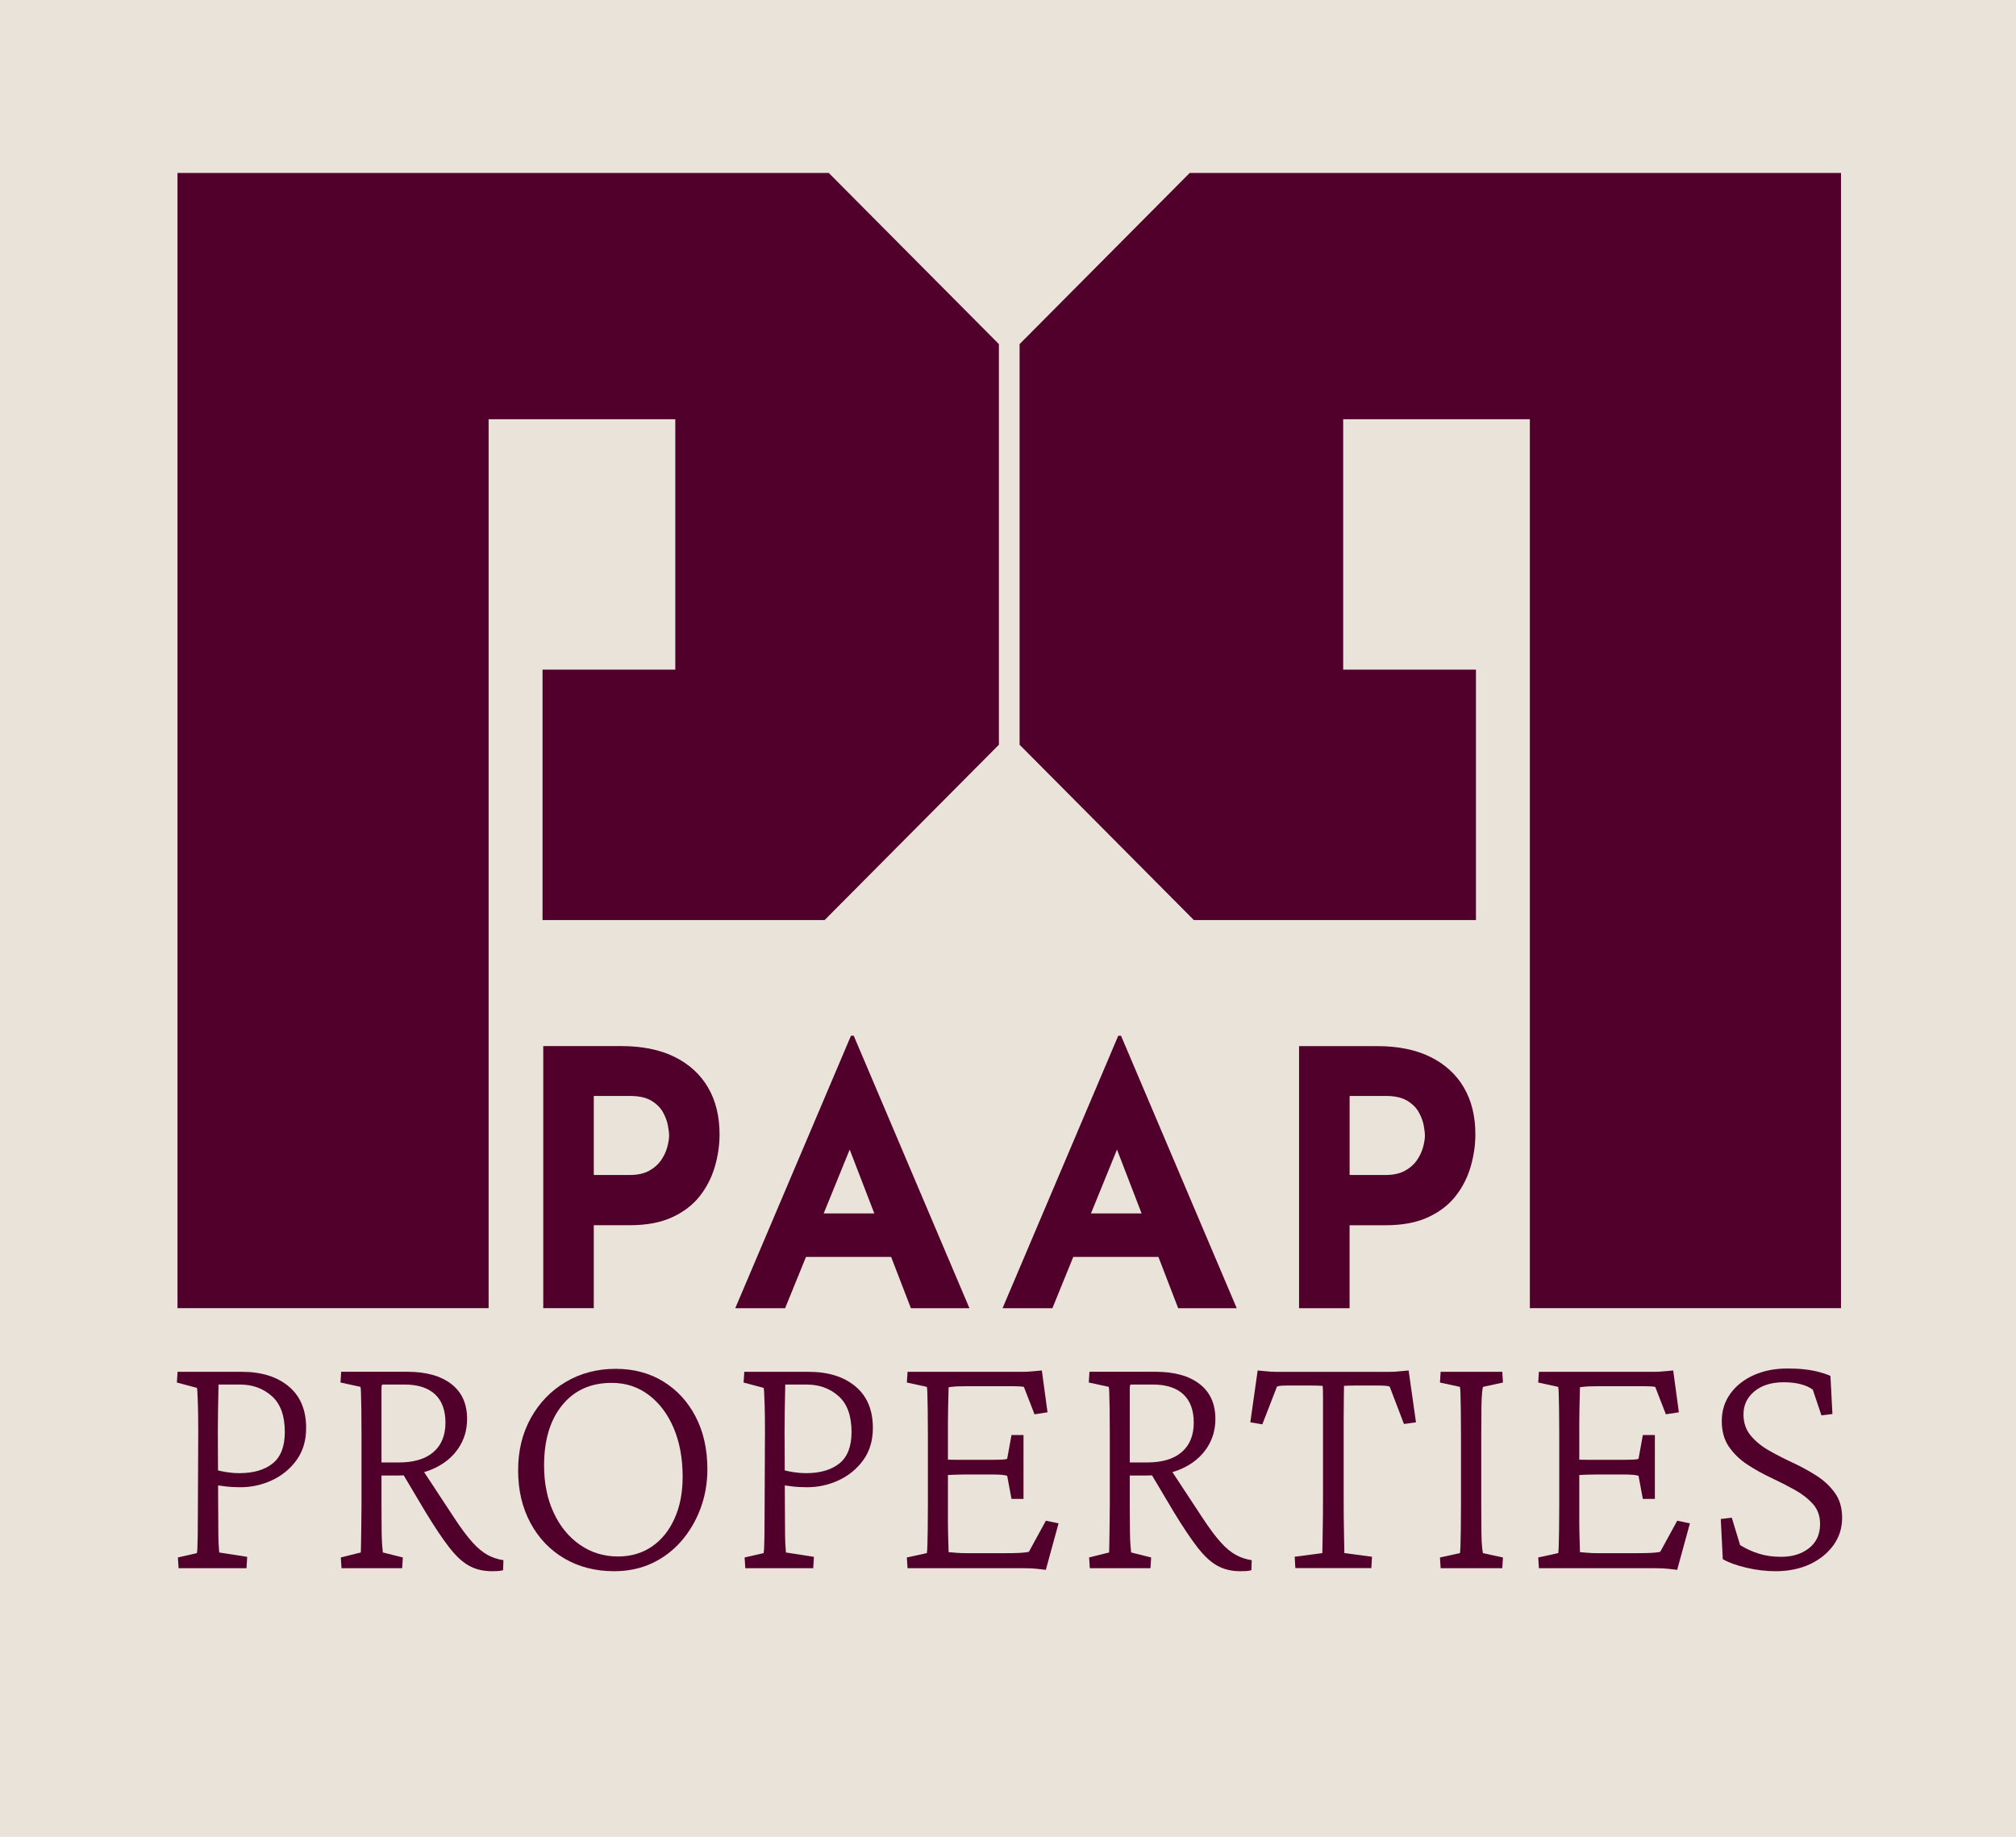 <?xml version="1.0" encoding="utf-8"?>
<!-- Generator: Adobe Illustrator 28.1.0, SVG Export Plug-In . SVG Version: 6.00 Build 0)  -->
<svg version="1.1" data-id="Layer_1" xmlns="http://www.w3.org/2000/svg" xmlns:xlink="http://www.w3.org/1999/xlink" x="0px" y="0px"
	 viewBox="0 0 592.68 540" style="enable-background:new 0 0 592.68 540;" xml:space="preserve">
<style type="text/css">
	.st0{fill:#E9E3D9;}
	.st1{display:none;}
	.st2{display:inline;fill:none;stroke:#E9E3D9;stroke-width:2;stroke-miterlimit:10;}
	.st3{fill:#7C6500;}
	.st4{fill:#717375;}
	.st5{fill:#743852;}
	.st6{fill:#496871;}
	.st7{fill:#1E404E;}
	.st8{fill:#50002B;}
	.st9{fill:#606161;stroke:#606161;stroke-width:2;stroke-miterlimit:10;}
	.st10{fill:#FFFFFF;}
</style>
<g>
	<polyline class="st0" points="592.68,0 -0.12,0 -0.12,540 592.68,540 592.68,0 	"/>
</g>
<g>
	<g>
		<polygon class="st8" points="52.18,50.85 52.18,384.58 143.65,384.58 143.65,123.24 198.53,123.24 198.53,196.86 159.5,196.86 
			159.5,270.48 242.43,270.48 293.66,218.94 293.66,101.16 243.65,50.85 		"/>
		<polygon class="st8" points="541.23,50.85 541.23,384.58 449.76,384.58 449.76,123.24 394.88,123.24 394.88,196.86 433.91,196.86 
			433.91,270.48 350.98,270.48 299.75,218.94 299.75,101.16 349.76,50.85 		"/>
	</g>
	<g>
		<path class="st8" d="M198.33,310.72c-4.3-2.13-9.56-3.19-15.77-3.19h-22.85v77.05h14.85v-24.39h10.66c4.92,0,9.07-0.79,12.44-2.36
			c3.38-1.57,6.08-3.65,8.09-6.23c2.02-2.58,3.48-5.46,4.41-8.64c0.92-3.18,1.38-6.33,1.38-9.47c0-5.3-1.12-9.89-3.38-13.77
			C205.91,315.86,202.63,312.85,198.33,310.72z M196.13,337.37c-0.38,1.33-0.99,2.6-1.84,3.82c-0.86,1.22-2.03,2.23-3.53,3.04
			c-1.51,0.8-3.38,1.2-5.64,1.2h-10.55v-23.24h10.66c2.59,0,4.66,0.46,6.2,1.36c1.53,0.91,2.68,2.03,3.43,3.35
			c0.75,1.33,1.24,2.64,1.49,3.93c0.24,1.29,0.36,2.32,0.36,3.09C196.69,334.89,196.5,336.04,196.13,337.37z"/>
		<path class="st8" d="M250.17,304.5l-34.01,80.09h14.65l6.14-15.08h25.03l5.81,15.08H285l-34.01-80.09H250.17z M242.15,356.73
			l7.65-18.78l7.24,18.78H242.15z"/>
		<path class="st8" d="M328.75,304.5l-34.01,80.09h14.65l6.14-15.08h25.03l5.81,15.08h17.21l-34.01-80.09H328.75z M320.73,356.73
			l7.65-18.78l7.24,18.78H320.73z"/>
		<path class="st8" d="M430.37,319.73c-2.26-3.87-5.54-6.87-9.84-9c-4.3-2.13-9.56-3.19-15.77-3.19h-22.85v77.05h14.85v-24.39h10.66
			c4.92,0,9.07-0.79,12.44-2.36c3.38-1.57,6.08-3.65,8.09-6.23c2.02-2.58,3.48-5.46,4.41-8.64c0.92-3.18,1.38-6.33,1.38-9.47
			C433.75,328.19,432.62,323.6,430.37,319.73z M418.33,337.37c-0.38,1.33-0.99,2.6-1.84,3.82c-0.86,1.22-2.03,2.23-3.53,3.04
			c-1.51,0.8-3.38,1.2-5.64,1.2h-10.55v-23.24h10.66c2.59,0,4.66,0.46,6.2,1.36c1.53,0.91,2.68,2.03,3.43,3.35
			c0.75,1.33,1.24,2.64,1.49,3.93c0.24,1.29,0.36,2.32,0.36,3.09C418.89,334.89,418.7,336.04,418.33,337.37z"/>
	</g>
	<g>
		<path class="st8" d="M52.5,461.02l-0.2-3.15l5.58-1.28c0.06-0.26,0.11-0.74,0.15-1.43c0.03-0.69,0.06-1.97,0.1-3.83
			c0.03-1.87,0.05-4.67,0.05-8.41l0.1-21.93c0-3.61-0.03-6.31-0.1-8.11c-0.07-1.8-0.12-3.03-0.15-3.69
			c-0.03-0.65-0.08-1.05-0.15-1.18l-5.88-1.57l0.2-3.15h18.9c5.75,0,10.33,1.43,13.76,4.28c3.43,2.85,5.14,6.93,5.14,12.24
			c0,3.67-0.93,6.8-2.79,9.39c-1.86,2.59-4.26,4.57-7.2,5.95s-6.04,2.07-9.31,2.07c-1.63,0-3.12-0.08-4.46-0.25
			c-1.34-0.16-2.56-0.34-3.67-0.54v-4.52c1.76,0.46,3.23,0.77,4.41,0.93c1.17,0.17,2.29,0.25,3.33,0.25c4.18,0,7.46-0.95,9.84-2.85
			c2.38-1.9,3.58-4.98,3.58-9.24c0-4.79-1.27-8.31-3.82-10.57c-2.55-2.26-5.65-3.39-9.3-3.39h-6.37c0,0.39-0.02,1.33-0.05,2.8
			c-0.03,1.47-0.07,3.21-0.1,5.21c-0.03,2-0.05,3.98-0.05,5.95l0.1,21.93c0,3.74,0.02,6.51,0.05,8.31c0.03,1.8,0.08,3.03,0.15,3.69
			c0.06,0.66,0.1,1.15,0.1,1.48l8.23,1.28l-0.2,3.34H52.5z"/>
		<path class="st8" d="M100.4,461.02l-0.2-3.15l5.88-1.47c0-0.46,0.01-1.13,0.05-2.02c0.03-0.88,0.05-1.93,0.05-3.15
			c0-1.21,0.02-2.57,0.05-4.08c0.03-1.51,0.05-3.08,0.05-4.72v-20.46c0-3.15-0.02-5.72-0.05-7.72c-0.03-2-0.07-3.52-0.1-4.57
			c-0.03-1.05-0.08-1.7-0.15-1.97l-5.88-1.28l0.2-3.15h19.49c5.48,0,9.78,1.2,12.88,3.59c3.1,2.39,4.65,5.82,4.65,10.28
			c0,3.21-0.85,6.08-2.55,8.61c-1.7,2.52-4.06,4.49-7.1,5.9c-3.04,1.41-6.51,2.11-10.43,2.11h-6.46v-3.83h6.46
			c4.44,0,7.84-1.02,10.19-3.05c2.35-2.03,3.53-4.92,3.53-8.65c0-3.67-1.03-6.46-3.09-8.36c-2.06-1.9-5.04-2.85-8.96-2.85h-6.56
			c-0.07,0.13-0.12,0.26-0.15,0.39c-0.03,0.13-0.05,0.53-0.05,1.18c0,0.66,0,1.89,0,3.69c0,1.8,0,4.44,0,7.92v22.23
			c0,3.41,0.02,6.02,0.05,7.82c0.03,1.8,0.08,3.13,0.15,3.98c0.06,0.85,0.13,1.57,0.2,2.16l5.88,1.47l-0.2,3.15H100.4z
			 M144.57,461.91c-2.48,0-4.69-0.53-6.61-1.57c-1.93-1.05-3.89-2.85-5.88-5.41c-1.99-2.56-4.36-6.1-7.1-10.62l-7.25-12.19
			l5.68-1.28l10.09,15.34c2.02,3.08,3.8,5.47,5.34,7.18c1.53,1.71,3.02,2.95,4.46,3.74c1.44,0.79,3,1.31,4.7,1.57l-0.1,2.95
			c-0.46,0.13-1,0.21-1.62,0.25C145.66,461.89,145.09,461.91,144.57,461.91z"/>
		<path class="st8" d="M180.62,461.91c-5.55,0-10.45-1.24-14.69-3.74c-4.25-2.49-7.58-5.98-9.99-10.47
			c-2.42-4.49-3.62-9.65-3.62-15.49c0-5.7,1.24-10.8,3.72-15.29c2.48-4.49,5.89-8.03,10.24-10.62c4.34-2.59,9.26-3.88,14.74-3.88
			c5.29,0,9.96,1.25,14.01,3.74c4.05,2.49,7.21,5.95,9.5,10.38c2.29,4.42,3.43,9.56,3.43,15.39c0,4.07-0.67,7.9-2.01,11.51
			c-1.34,3.61-3.22,6.8-5.63,9.59c-2.42,2.79-5.29,4.97-8.62,6.54C188.35,461.12,184.67,461.91,180.62,461.91z M181.69,457.58
			c3.79,0,7.1-0.97,9.94-2.9c2.84-1.93,5.06-4.67,6.66-8.21c1.6-3.54,2.4-7.64,2.4-12.29c0-5.44-0.88-10.23-2.64-14.36
			c-1.76-4.13-4.21-7.38-7.35-9.74c-3.13-2.36-6.76-3.54-10.87-3.54c-6.14,0-10.99,2.18-14.54,6.54
			c-3.56,4.36-5.34,10.28-5.34,17.75c0,5.18,0.93,9.79,2.79,13.82c1.86,4.03,4.44,7.2,7.74,9.49
			C173.78,456.43,177.51,457.58,181.69,457.58z"/>
		<path class="st8" d="M219.11,461.02l-0.2-3.15l5.58-1.28c0.06-0.26,0.11-0.74,0.15-1.43c0.03-0.69,0.06-1.97,0.1-3.83
			c0.03-1.87,0.05-4.67,0.05-8.41l0.1-21.93c0-3.61-0.03-6.31-0.1-8.11c-0.07-1.8-0.12-3.03-0.15-3.69
			c-0.03-0.65-0.08-1.05-0.15-1.18l-5.88-1.57l0.2-3.15h18.9c5.75,0,10.33,1.43,13.76,4.28c3.43,2.85,5.14,6.93,5.14,12.24
			c0,3.67-0.93,6.8-2.79,9.39c-1.86,2.59-4.26,4.57-7.2,5.95s-6.04,2.07-9.31,2.07c-1.63,0-3.12-0.08-4.46-0.25
			c-1.34-0.16-2.56-0.34-3.67-0.54v-4.52c1.76,0.46,3.23,0.77,4.41,0.93c1.17,0.17,2.29,0.25,3.33,0.25c4.18,0,7.46-0.95,9.84-2.85
			c2.38-1.9,3.58-4.98,3.58-9.24c0-4.79-1.27-8.31-3.82-10.57c-2.55-2.26-5.65-3.39-9.3-3.39h-6.37c0,0.39-0.02,1.33-0.05,2.8
			c-0.03,1.47-0.07,3.21-0.1,5.21c-0.03,2-0.05,3.98-0.05,5.95l0.1,21.93c0,3.74,0.02,6.51,0.05,8.31c0.03,1.8,0.08,3.03,0.15,3.69
			c0.06,0.66,0.1,1.15,0.1,1.48l8.23,1.28l-0.2,3.34H219.11z"/>
		<path class="st8" d="M307.46,461.51c-2.03-0.26-3.48-0.41-4.36-0.44c-0.88-0.03-1.78-0.05-2.69-0.05h-33.6l-0.2-3.15l5.88-1.28
			c0.06-0.33,0.11-1.03,0.15-2.11c0.03-1.08,0.06-2.62,0.1-4.62c0.03-2,0.05-4.47,0.05-7.42v-20.46c0-3.02-0.02-5.54-0.05-7.57
			c-0.03-2.03-0.07-3.59-0.1-4.67c-0.03-1.08-0.08-1.75-0.15-2.02l-5.88-1.28l0.2-3.15h32.13c0.72,0,1.37,0,1.96,0
			s1.29-0.03,2.11-0.1c0.82-0.06,1.91-0.16,3.28-0.29l1.67,12.29l-3.82,0.59l-3.13-8.06c-0.33-0.07-0.8-0.11-1.42-0.15
			c-0.62-0.03-1.29-0.05-2.01-0.05h-12.93c-1.24,0-2.29,0.02-3.13,0.05c-0.85,0.03-1.73,0.12-2.64,0.25c0,0.2-0.02,0.92-0.05,2.16
			c-0.03,1.25-0.07,2.66-0.1,4.23c-0.03,1.57-0.05,2.98-0.05,4.23v29.41c0,0.92,0.02,1.98,0.05,3.2c0.03,1.21,0.06,2.31,0.1,3.29
			c0.03,0.98,0.05,1.64,0.05,1.97c0.78,0.07,1.6,0.13,2.45,0.2c0.85,0.07,1.73,0.1,2.64,0.1h11.56c1.31,0,2.43-0.01,3.38-0.05
			c0.95-0.03,1.71-0.08,2.3-0.15c0.59-0.06,1.01-0.13,1.27-0.2l5-9.15l3.72,0.79L307.46,461.51z M297.37,440.66l-1.27-6.79
			c-0.33-0.13-0.83-0.23-1.52-0.29c-0.69-0.06-1.52-0.1-2.5-0.1h-8.52c-0.72,0-1.58,0.02-2.6,0.05c-1.01,0.03-2.17,0.08-3.48,0.15
			v-4.62c1.31,0.07,2.46,0.1,3.48,0.1c1.01,0,1.88,0,2.6,0h8.52c0.98,0,1.81-0.02,2.5-0.05c0.69-0.03,1.19-0.11,1.52-0.25l1.27-6.98
			h3.53v18.78H297.37z"/>
		<path class="st8" d="M320.39,461.02l-0.2-3.15l5.88-1.47c0-0.46,0.01-1.13,0.05-2.02c0.03-0.88,0.05-1.93,0.05-3.15
			c0-1.21,0.02-2.57,0.05-4.08c0.03-1.51,0.05-3.08,0.05-4.72v-20.46c0-3.15-0.02-5.72-0.05-7.72c-0.03-2-0.07-3.52-0.1-4.57
			c-0.03-1.05-0.08-1.7-0.15-1.97l-5.88-1.28l0.2-3.15h19.49c5.48,0,9.78,1.2,12.88,3.59c3.1,2.39,4.65,5.82,4.65,10.28
			c0,3.21-0.85,6.08-2.55,8.61c-1.7,2.52-4.06,4.49-7.1,5.9c-3.04,1.41-6.51,2.11-10.43,2.11h-6.46v-3.83h6.46
			c4.44,0,7.84-1.02,10.19-3.05c2.35-2.03,3.53-4.92,3.53-8.65c0-3.67-1.03-6.46-3.09-8.36c-2.06-1.9-5.04-2.85-8.96-2.85h-6.56
			c-0.07,0.13-0.12,0.26-0.15,0.39c-0.03,0.13-0.05,0.53-0.05,1.18c0,0.66,0,1.89,0,3.69c0,1.8,0,4.44,0,7.92v22.23
			c0,3.41,0.02,6.02,0.05,7.82c0.03,1.8,0.08,3.13,0.15,3.98c0.06,0.85,0.13,1.57,0.2,2.16l5.88,1.47l-0.2,3.15H320.39z
			 M364.56,461.91c-2.48,0-4.69-0.53-6.61-1.57c-1.93-1.05-3.89-2.85-5.88-5.41c-1.99-2.56-4.36-6.1-7.1-10.62l-7.25-12.19
			l5.68-1.28l10.09,15.34c2.02,3.08,3.8,5.47,5.34,7.18c1.53,1.71,3.02,2.95,4.46,3.74c1.44,0.79,3,1.31,4.7,1.57l-0.1,2.95
			c-0.46,0.13-1,0.21-1.62,0.25C365.66,461.89,365.09,461.91,364.56,461.91z"/>
		<path class="st8" d="M414.12,402.9l2.16,15.24l-3.53,0.49l-4.21-11.01c-0.39-0.13-0.92-0.21-1.57-0.25
			c-0.65-0.03-1.21-0.05-1.67-0.05h-3.62c-0.65,0-1.63,0-2.94,0c-1.31,0-2.51,0.03-3.62,0.1c0,0.53-0.02,1.74-0.05,3.64
			c-0.03,1.9-0.05,4.07-0.05,6.49c0,2.43,0,4.72,0,6.88v15.24c0,4.39,0.03,8.13,0.1,11.21c0.06,3.08,0.1,4.98,0.1,5.7l8.13,1.08
			l-0.2,3.34h-22.33l-0.2-3.34l8.13-1.08c0-0.72,0.03-2.62,0.1-5.7c0.06-3.08,0.1-6.82,0.1-11.21v-15.24c0-2.16,0-4.46,0-6.88
			c0-2.42,0-4.59,0-6.49c0-1.9-0.03-3.11-0.1-3.64c-1.04-0.06-2.22-0.1-3.53-0.1c-1.31,0-2.32,0-3.04,0h-3.92
			c-0.46,0-0.96,0.02-1.52,0.05c-0.56,0.03-1.03,0.12-1.42,0.25l-4.31,11.11l-3.53-0.59l2.16-15.24c0.78,0.07,1.48,0.13,2.11,0.2
			c0.62,0.07,1.21,0.12,1.76,0.15s1.11,0.05,1.67,0.05c0.55,0,1.19,0,1.91,0h29.48c0.72,0,1.35,0,1.91,0c0.55,0,1.09-0.02,1.62-0.05
			c0.52-0.03,1.09-0.08,1.71-0.15C412.54,403.03,413.28,402.97,414.12,402.9z"/>
		<path class="st8" d="M423.53,461.02l-0.2-3.15l5.88-1.28c0.06-0.33,0.11-1.03,0.15-2.11c0.03-1.08,0.06-2.61,0.1-4.57
			c0.03-1.97,0.05-4.46,0.05-7.47v-20.46c0-3.08-0.02-5.62-0.05-7.62c-0.03-2-0.07-3.54-0.1-4.62c-0.03-1.08-0.08-1.75-0.15-2.02
			l-5.88-1.28l0.2-3.15h18.12l0.2,3.15l-5.88,1.28c-0.07,0.2-0.15,0.75-0.25,1.67s-0.16,2.36-0.2,4.33
			c-0.03,1.97-0.05,4.72-0.05,8.26v20.46c0,3.41,0.02,6.11,0.05,8.11c0.03,2,0.1,3.44,0.2,4.33s0.18,1.46,0.25,1.72l5.88,1.28
			l-0.2,3.15H423.53z"/>
		<path class="st8" d="M493.07,461.51c-2.03-0.26-3.48-0.41-4.36-0.44c-0.88-0.03-1.78-0.05-2.69-0.05h-33.6l-0.2-3.15l5.88-1.28
			c0.06-0.33,0.11-1.03,0.15-2.11c0.03-1.08,0.06-2.62,0.1-4.62c0.03-2,0.05-4.47,0.05-7.42v-20.46c0-3.02-0.02-5.54-0.05-7.57
			c-0.03-2.03-0.07-3.59-0.1-4.67c-0.03-1.08-0.08-1.75-0.15-2.02l-5.88-1.28l0.2-3.15h32.13c0.72,0,1.37,0,1.96,0
			s1.29-0.03,2.11-0.1c0.82-0.06,1.91-0.16,3.28-0.29l1.67,12.29l-3.82,0.59l-3.13-8.06c-0.33-0.07-0.8-0.11-1.42-0.15
			c-0.62-0.03-1.29-0.05-2.01-0.05h-12.93c-1.24,0-2.29,0.02-3.13,0.05c-0.85,0.03-1.73,0.12-2.64,0.25c0,0.2-0.02,0.92-0.05,2.16
			c-0.03,1.25-0.07,2.66-0.1,4.23c-0.03,1.57-0.05,2.98-0.05,4.23v29.41c0,0.92,0.02,1.98,0.05,3.2c0.03,1.21,0.06,2.31,0.1,3.29
			c0.03,0.98,0.05,1.64,0.05,1.97c0.78,0.07,1.6,0.13,2.45,0.2c0.85,0.07,1.73,0.1,2.64,0.1h11.56c1.31,0,2.43-0.01,3.38-0.05
			c0.95-0.03,1.71-0.08,2.3-0.15c0.59-0.06,1.01-0.13,1.27-0.2l5-9.15l3.72,0.79L493.07,461.51z M482.98,440.66l-1.27-6.79
			c-0.33-0.13-0.83-0.23-1.52-0.29c-0.69-0.06-1.52-0.1-2.5-0.1h-8.52c-0.72,0-1.58,0.02-2.6,0.05c-1.01,0.03-2.17,0.08-3.48,0.15
			v-4.62c1.31,0.07,2.46,0.1,3.48,0.1c1.01,0,1.88,0,2.6,0h8.52c0.98,0,1.81-0.02,2.5-0.05c0.69-0.03,1.19-0.11,1.52-0.25l1.27-6.98
			h3.53v18.78H482.98z"/>
		<path class="st8" d="M522.06,461.91c-2.87,0-5.76-0.34-8.67-1.03c-2.91-0.69-5.21-1.52-6.91-2.51l-0.59-11.8l3.23-0.39l2.45,8.06
			c1.7,1.05,3.53,1.89,5.49,2.51c1.96,0.62,4.15,0.93,6.56,0.93c3.33,0,6.07-0.85,8.23-2.56c2.16-1.7,3.23-4.06,3.23-7.08
			c0-2.36-0.7-4.33-2.11-5.9c-1.41-1.57-3.2-2.97-5.39-4.18c-2.19-1.21-4.5-2.39-6.95-3.54c-2.45-1.15-4.77-2.44-6.95-3.88
			c-2.19-1.44-3.98-3.18-5.39-5.21c-1.4-2.03-2.11-4.56-2.11-7.57c0-3.01,0.83-5.69,2.5-8.01c1.67-2.33,3.95-4.15,6.86-5.46
			c2.91-1.31,6.22-1.97,9.94-1.97c1.83,0,3.49,0.08,5,0.25c1.5,0.16,2.89,0.41,4.16,0.74c1.27,0.33,2.43,0.72,3.48,1.18l0.59,11.21
			l-3.23,0.39l-2.55-7.57c-2.03-1.44-4.87-2.16-8.52-2.16c-3.59,0-6.46,0.88-8.62,2.66c-2.15,1.77-3.23,4.03-3.23,6.79
			c0,2.43,0.7,4.49,2.11,6.2c1.4,1.71,3.2,3.18,5.39,4.42c2.19,1.25,4.52,2.44,7,3.59c2.48,1.15,4.81,2.43,7,3.83
			c2.19,1.41,3.98,3.1,5.39,5.07s2.11,4.39,2.11,7.28c0,3.02-0.85,5.7-2.55,8.06c-1.7,2.36-4.02,4.23-6.95,5.61
			C529.12,461.22,525.79,461.91,522.06,461.91z"/>
	</g>
</g>
</svg>
